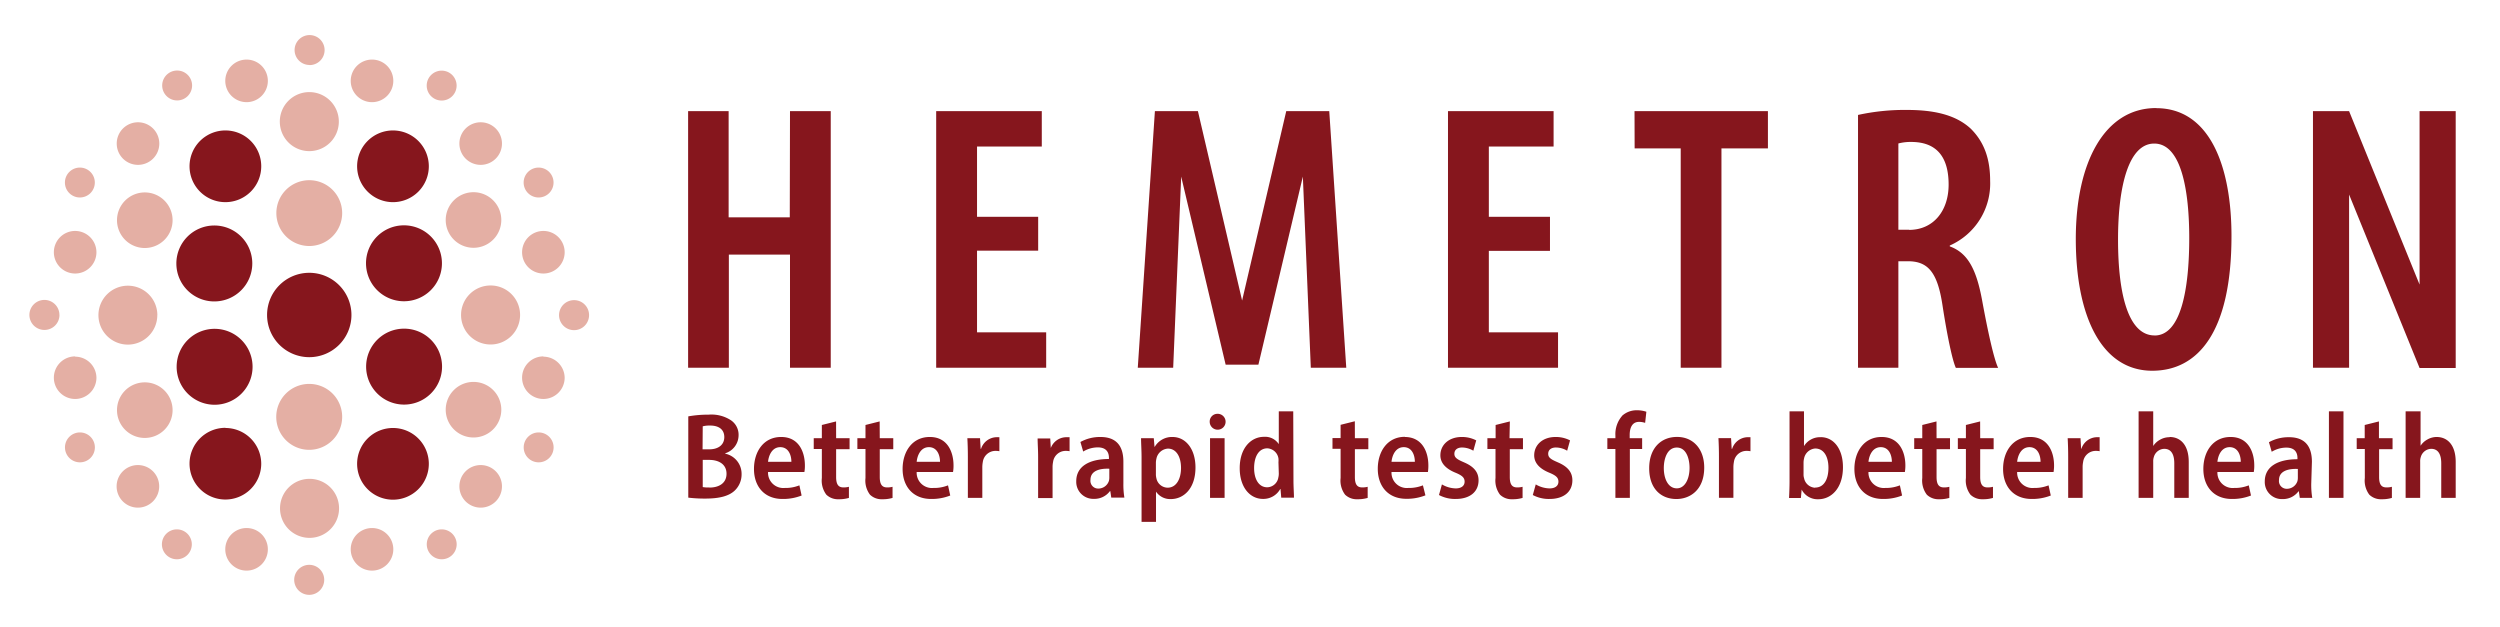 <svg id="Layer_1" data-name="Layer 1" xmlns="http://www.w3.org/2000/svg" viewBox="0 0 449.78 112.89"><defs><style>.cls-1{fill:#86161d;}.cls-2{fill:#e4afa4;}</style></defs><title>HEMETRON Logo square</title><path class="cls-1" d="M435.31,20V51.2L422.63,20h-6.5V66.16h6.5V35l12.68,31.21h6.5V20ZM142.09,39.1h-11V20H123.8V66.16h7.33V45.81h11V66.16h7.33V20h-7.33Zm33.69,6h11V39h-11V26.36h11.65V20h-19V66.16h19.79V59.79H175.78ZM231.41,20l-7.94,34.07L215.52,20h-7.74L204.7,66.16h6.37l1.44-34.39,8,33.84h5.89l8-33.84,1.43,34.39h6.38L239.15,20Zm36.45,25.14h11V39h-11V26.36h11.65V20h-19V66.16h19.8V59.79H267.86ZM294.09,26.7h8.29V66.16h7.33V26.7h8.36V20h-24Zm56.7,17.61v-.14a12.18,12.18,0,0,0,7.26-11.65c0-3.83-1-6.91-3.5-9.38-2.74-2.53-6.71-3.36-11.44-3.36a39.1,39.1,0,0,0-8.83.9V66.16h7.26V47h1.71c3.63,0,5.34,2,6.23,7.94.83,5.41,1.78,9.93,2.4,11.24h7.61c-.76-1.58-1.85-6.51-2.88-12.13s-2.6-8.56-5.82-9.72m-7.33-3h-1.92V25.81a8.92,8.92,0,0,1,2.47-.27c4.79.07,6.57,3.15,6.57,7.67,0,4.73-2.74,8.15-7.12,8.15m44.45-21.92c-9.25,0-14.45,9.73-14.45,23.56s4.59,23.7,13.76,23.7c8.16,0,14.25-6.85,14.25-24.24,0-12.4-3.83-23-13.56-23m-.27,40.89c-4.66,0-6.58-7.19-6.58-17.26,0-9.65,1.92-17.26,6.51-17.26,4.93,0,6.3,8.63,6.3,17,0,9.25-1.51,17.53-6.23,17.53"/><path class="cls-1" d="M130.48,81.61v-.06a3.41,3.41,0,0,0,2.4-3.22,3.15,3.15,0,0,0-1.39-2.73,6.44,6.44,0,0,0-4-1,20.63,20.63,0,0,0-3.66.31V89.53a23.77,23.77,0,0,0,3.08.17c2.54,0,4.19-.46,5.21-1.38a4,4,0,0,0,1.3-3,3.7,3.7,0,0,0-2.91-3.69m-4.08-4.93a4.9,4.9,0,0,1,1.32-.14c1.63,0,2.56.75,2.56,2.08s-1,2.2-2.71,2.2H126.4Zm1.21,11a5.74,5.74,0,0,1-1.21-.07V82.74h1.15c1.69,0,3.13.75,3.13,2.49s-1.41,2.49-3.07,2.49m12.88-9.1c-3.11,0-4.87,2.6-4.87,5.75s1.87,5.4,5.13,5.4a9.08,9.08,0,0,0,3.44-.62l-.4-1.83a6.75,6.75,0,0,1-2.64.47,2.75,2.75,0,0,1-3-2.87h6.54a6.17,6.17,0,0,0,.09-1.17c0-2.51-1.14-5.13-4.25-5.13m-2.38,4.47c.11-1.15.72-2.64,2.2-2.64s2,1.43,2,2.64Zm12.24-7.27-2.56.64v2.38h-1.46v1.94h1.46V86a4.21,4.21,0,0,0,.81,3,3,3,0,0,0,2.21.82,6.26,6.26,0,0,0,1.85-.24l0-2a3.6,3.6,0,0,1-1,.11c-.91,0-1.3-.57-1.3-1.87v-5h2.42V78.84h-2.42Zm7.84,0-2.55.64v2.38h-1.46v1.94h1.46V86a4.21,4.21,0,0,0,.81,3,3,3,0,0,0,2.21.82,6.26,6.26,0,0,0,1.85-.24l0-2a3.49,3.49,0,0,1-1,.11c-.9,0-1.3-.57-1.3-1.87v-5h2.43V78.84h-2.43Zm9,2.8c-3.11,0-4.87,2.6-4.87,5.75s1.87,5.4,5.13,5.4a9.08,9.08,0,0,0,3.44-.62l-.4-1.83a6.75,6.75,0,0,1-2.64.47,2.75,2.75,0,0,1-3-2.87h6.54a6.17,6.17,0,0,0,.09-1.17c0-2.51-1.14-5.13-4.25-5.13m-2.38,4.47c.11-1.15.72-2.64,2.2-2.64s2,1.43,2,2.64Zm11.57-2.34h-.06l-.11-1.91h-2.28c.05.94.09,2,.09,3.33v7.4h2.6V84a5.31,5.31,0,0,1,.09-.88,2.3,2.3,0,0,1,2.27-2,3.55,3.55,0,0,1,.71.06V78.66a5.16,5.16,0,0,0-.6,0,3,3,0,0,0-2.71,2.13m12.64,0h-.07l-.11-1.91h-2.27c0,.94.09,2,.09,3.33v7.4h2.6V84a4.42,4.42,0,0,1,.09-.88,2.28,2.28,0,0,1,2.27-2,3.51,3.51,0,0,1,.7.06V78.66a5.14,5.14,0,0,0-.59,0A3,3,0,0,0,189,80.75m13.11,2.3c0-2.34-.88-4.43-4.12-4.43a7.26,7.26,0,0,0-3.61.9l.5,1.72a5.07,5.07,0,0,1,2.63-.75c1.67,0,2,1.06,2,1.87v.22c-3.5,0-5.88,1.3-5.88,4a3.06,3.06,0,0,0,3.17,3.17,3.46,3.46,0,0,0,2.89-1.39h.07l.17,1.17h2.36a14.58,14.58,0,0,1-.18-2.53Zm-2.53,2.86a2.46,2.46,0,0,1-.07.6,2,2,0,0,1-1.89,1.39,1.39,1.39,0,0,1-1.43-1.57c0-1.7,1.78-2.07,3.39-2ZM211,78.62a3.58,3.58,0,0,0-3.24,1.76h-.05l-.13-1.54h-2.29c0,1,.09,2.09.09,3.5V93.89h2.6V88.45h0a3.08,3.08,0,0,0,2.67,1.34c2.23,0,4.43-1.81,4.43-5.69,0-3.32-1.76-5.48-4.12-5.48m-.91,9.12a2.09,2.09,0,0,1-2-1.69,2.93,2.93,0,0,1-.09-.8v-2a3.21,3.21,0,0,1,.09-.71,2.25,2.25,0,0,1,2.07-1.83c1.54,0,2.36,1.52,2.36,3.48s-.84,3.55-2.41,3.55m9-13.29a1.39,1.39,0,0,0-1.43,1.45A1.43,1.43,0,1,0,219,74.45m-1.3,15.12h2.62V78.84h-2.62ZM232.67,74h-2.6v5.91h0a2.93,2.93,0,0,0-2.67-1.32c-2.31,0-4.38,2-4.36,5.68,0,3.29,1.76,5.49,4.19,5.49a3.47,3.47,0,0,0,3.1-1.78h.05l.13,1.56h2.29c0-.75-.09-1.94-.09-3Zm-2.6,11.15a2.88,2.88,0,0,1-.08.75,2.08,2.08,0,0,1-2,1.77c-1.5,0-2.36-1.44-2.36-3.46s.82-3.55,2.38-3.55a2.14,2.14,0,0,1,2,1.83,3.77,3.77,0,0,1,0,.68Zm13.68-9.36-2.56.64v2.38h-1.46v1.94h1.46V86a4.21,4.21,0,0,0,.81,3,3,3,0,0,0,2.21.82,6.26,6.26,0,0,0,1.85-.24l0-2a3.6,3.6,0,0,1-1,.11c-.91,0-1.3-.57-1.3-1.87v-5h2.42V78.84h-2.42Zm9,2.8c-3.11,0-4.87,2.6-4.87,5.75s1.87,5.4,5.13,5.4a9.08,9.08,0,0,0,3.44-.62L256,87.32a6.84,6.84,0,0,1-2.65.47,2.75,2.75,0,0,1-3-2.87h6.55a7.43,7.43,0,0,0,.08-1.17c0-2.51-1.14-5.13-4.25-5.13m-2.38,4.47c.11-1.15.72-2.64,2.2-2.64s2,1.43,2,2.64Zm13,.07c-1.25-.53-1.69-.86-1.69-1.52s.48-1.13,1.41-1.13a4.08,4.08,0,0,1,2,.58l.52-1.86a5.53,5.53,0,0,0-2.62-.61c-2.31,0-3.83,1.43-3.83,3.3,0,1.24.79,2.34,2.73,3.13,1.23.51,1.63.91,1.63,1.61s-.53,1.21-1.61,1.21a5.07,5.07,0,0,1-2.47-.72l-.53,1.91a6.13,6.13,0,0,0,3,.71c2.6,0,4.12-1.32,4.12-3.35,0-1.5-.88-2.51-2.67-3.26m8.3-7.34-2.56.64v2.38H267.6v1.94h1.46V86a4.21,4.21,0,0,0,.81,3,3,3,0,0,0,2.21.82,6.26,6.26,0,0,0,1.85-.24l0-2a3.6,3.6,0,0,1-1,.11c-.91,0-1.3-.57-1.3-1.87v-5H274V78.84h-2.42Zm8.59,7.34c-1.25-.53-1.69-.86-1.69-1.52s.48-1.13,1.41-1.13a4,4,0,0,1,2,.58l.52-1.86a5.53,5.53,0,0,0-2.62-.61c-2.31,0-3.83,1.43-3.83,3.3,0,1.24.79,2.34,2.73,3.13,1.23.51,1.63.91,1.63,1.61s-.53,1.21-1.61,1.21a5.07,5.07,0,0,1-2.47-.72l-.53,1.91a6.13,6.13,0,0,0,3,.71c2.6,0,4.12-1.32,4.12-3.35,0-1.5-.88-2.51-2.67-3.26m11.62-8.34a5,5,0,0,0-1.21,3.53v.49h-1.45v1.94h1.45v8.79h2.6V80.78h2.21V78.84H293.2v-.58c0-1.25.42-2.36,1.68-2.36a3.44,3.44,0,0,1,1.1.18l.22-2a5.2,5.2,0,0,0-1.68-.27,3.89,3.89,0,0,0-2.69,1m9.88,3.8c-2.86,0-5,2-5,5.64s2.1,5.53,4.9,5.53c2.42,0,5-1.61,5-5.66,0-3.35-2-5.51-4.87-5.51m-.06,9.25c-1.53,0-2.34-1.67-2.34-3.65,0-1.72.64-3.69,2.34-3.69s2.29,2,2.29,3.66c0,2-.84,3.68-2.29,3.68m9.94-7.12h-.07l-.11-1.91h-2.27c.05.94.09,2,.09,3.33v7.4h2.6V84a5.31,5.31,0,0,1,.09-.88,2.28,2.28,0,0,1,2.27-2,3.55,3.55,0,0,1,.71.06V78.66a5.32,5.32,0,0,0-.6,0,3,3,0,0,0-2.71,2.13m16-2.13a3.38,3.38,0,0,0-3.06,1.6h0V74h-2.6V86.6c0,1-.05,2.22-.09,3H324l.14-1.52h0a3.22,3.22,0,0,0,3,1.74c2.27,0,4.43-1.92,4.43-5.77,0-3.24-1.63-5.4-4-5.4m-1,9.1a2.13,2.13,0,0,1-2-1.74,2,2,0,0,1-.09-.66V83.2a3.19,3.19,0,0,1,.09-.7,2.22,2.22,0,0,1,2-1.81c1.61,0,2.39,1.54,2.39,3.46,0,2.16-.86,3.57-2.39,3.57m11.93-9.1c-3.1,0-4.87,2.6-4.87,5.75s1.88,5.4,5.14,5.4a9.08,9.08,0,0,0,3.44-.62l-.4-1.83a6.8,6.8,0,0,1-2.65.47,2.76,2.76,0,0,1-3-2.87h6.55a7.15,7.15,0,0,0,.09-1.17c0-2.51-1.15-5.13-4.26-5.13m-2.38,4.47c.11-1.15.73-2.64,2.21-2.64s2,1.43,2,2.64Zm12.24-7.27-2.56.64v2.38h-1.45v1.94h1.45V86a4.2,4.2,0,0,0,.82,3,3,3,0,0,0,2.2.82,6.16,6.16,0,0,0,1.85-.24l0-2a3.49,3.49,0,0,1-1,.11c-.9,0-1.3-.57-1.3-1.87v-5h2.42V78.84h-2.42Zm7.85,0-2.56.64v2.38h-1.45v1.94h1.45V86a4.2,4.2,0,0,0,.82,3,3,3,0,0,0,2.2.82,6.16,6.16,0,0,0,1.85-.24l0-2a3.49,3.49,0,0,1-1,.11c-.9,0-1.3-.57-1.3-1.87v-5h2.42V78.84h-2.42Zm9,2.8c-3.1,0-4.87,2.6-4.87,5.75s1.88,5.4,5.14,5.4a9.08,9.08,0,0,0,3.44-.62l-.4-1.83a6.8,6.8,0,0,1-2.65.47,2.76,2.76,0,0,1-3-2.87h6.55a7.15,7.15,0,0,0,.09-1.17c0-2.51-1.15-5.13-4.26-5.13m-2.38,4.47c.11-1.15.73-2.64,2.21-2.64s2,1.43,2,2.64Zm11.58-2.34h-.07l-.11-1.91H372c.05.94.09,2,.09,3.33v7.4h2.6V84a4.42,4.42,0,0,1,.09-.88,2.28,2.28,0,0,1,2.27-2,3.37,3.37,0,0,1,.7.06V78.66a5,5,0,0,0-.59,0,3,3,0,0,0-2.71,2.13m15.87-2.13a3.37,3.37,0,0,0-1.72.46,3.34,3.34,0,0,0-1.21,1.12h0V74h-2.63V89.57h2.63V83.05a2.33,2.33,0,0,1,.11-.82,2,2,0,0,1,1.87-1.48c1.35,0,1.81,1.15,1.81,2.6v6.22h2.6V83.11c0-3.22-1.63-4.49-3.42-4.49m10.92,0c-3.11,0-4.87,2.6-4.87,5.75s1.87,5.4,5.13,5.4a9.08,9.08,0,0,0,3.44-.62l-.4-1.83a6.75,6.75,0,0,1-2.64.47,2.75,2.75,0,0,1-3-2.87h6.54a6.17,6.17,0,0,0,.09-1.17c0-2.51-1.14-5.13-4.25-5.13m-2.38,4.47c.11-1.15.72-2.64,2.2-2.64s2,1.43,2,2.64Zm17,0c0-2.34-.88-4.43-4.12-4.43a7.23,7.23,0,0,0-3.61.9l.5,1.72a5.07,5.07,0,0,1,2.63-.75c1.67,0,2,1.06,2,1.87v.22c-3.5,0-5.88,1.3-5.88,4a3.06,3.06,0,0,0,3.17,3.17,3.47,3.47,0,0,0,2.89-1.39h.07l.17,1.17H416a14.58,14.58,0,0,1-.18-2.53Zm-2.53,2.86a2.46,2.46,0,0,1-.07.6,2,2,0,0,1-1.89,1.39,1.39,1.39,0,0,1-1.43-1.57c0-1.7,1.78-2.07,3.39-2ZM419,89.57h2.62V74H419ZM428,75.82l-2.56.64v2.38H424v1.94h1.46V86a4.21,4.21,0,0,0,.81,3,3,3,0,0,0,2.21.82,6.26,6.26,0,0,0,1.85-.24l0-2a3.54,3.54,0,0,1-1,.11c-.91,0-1.3-.57-1.3-1.87v-5h2.42V78.84H428Zm10.42,2.8a3.37,3.37,0,0,0-1.72.46,3.34,3.34,0,0,0-1.21,1.12h0V74H432.8V89.57h2.62V83.05a2.33,2.33,0,0,1,.11-.82,2,2,0,0,1,1.87-1.48c1.35,0,1.81,1.15,1.81,2.6v6.22h2.6V83.11c0-3.22-1.63-4.49-3.42-4.49"/><path class="cls-1" d="M55.64,49.08a7.59,7.59,0,1,0,7.59,7.59,7.59,7.59,0,0,0-7.59-7.59m-15-25.61A6.45,6.45,0,1,0,47,29.91a6.44,6.44,0,0,0-6.45-6.44m-2,30.76a6.83,6.83,0,1,0-6.82-6.82,6.82,6.82,0,0,0,6.82,6.82m2,22.74A6.45,6.45,0,1,0,47,83.42,6.45,6.45,0,0,0,40.59,77m4.85-11a6.83,6.83,0,1,0-6.83,6.82,6.83,6.83,0,0,0,6.83-6.82M70.7,36.37a6.45,6.45,0,1,0-6.45-6.46,6.46,6.46,0,0,0,6.45,6.46m-4.85,11a6.83,6.83,0,1,0,6.82-6.83,6.82,6.82,0,0,0-6.82,6.83M70.7,77a6.45,6.45,0,1,0,6.45,6.45A6.45,6.45,0,0,0,70.7,77m2-17.87a6.83,6.83,0,1,0,6.83,6.83,6.82,6.82,0,0,0-6.83-6.83"/><path class="cls-2" d="M28.31,56.67A5.3,5.3,0,1,0,23,62a5.3,5.3,0,0,0,5.3-5.3M26.05,34.62a5,5,0,1,0,5,5,5,5,0,0,0-5-5m0,34.17a5,5,0,1,0,5,5,5,5,0,0,0-5-5M88.27,51.36a5.31,5.31,0,1,0,5.3,5.31,5.3,5.3,0,0,0-5.3-5.31m1.92-11.78a5,5,0,1,0-5,5,5,5,0,0,0,5-5m-5,39.13a5,5,0,1,0-5-5,5,5,0,0,0,5,5M55.64,32.42a5.92,5.92,0,1,0,5.92,5.92,5.92,5.92,0,0,0-5.92-5.92m0-5.23a5.31,5.31,0,1,0-5.3-5.31,5.31,5.31,0,0,0,5.3,5.31m0,41.88A5.93,5.93,0,1,0,61.56,75a5.92,5.92,0,0,0-5.92-5.93m0,17.08A5.31,5.31,0,1,0,61,91.45a5.3,5.3,0,0,0-5.31-5.3M44.36,18.38a3.83,3.83,0,1,0-3.83-3.83,3.84,3.84,0,0,0,3.83,3.83M24.81,29.66A3.83,3.83,0,1,0,21,25.83a3.83,3.83,0,0,0,3.83,3.83M13.52,41.55a3.83,3.83,0,1,0,3.83,3.83,3.84,3.84,0,0,0-3.83-3.83m0,22.57A3.83,3.83,0,1,0,17.35,68a3.83,3.83,0,0,0-3.83-3.83M24.81,83.67a3.83,3.83,0,1,0,3.83,3.83,3.83,3.83,0,0,0-3.83-3.83M44.36,95a3.83,3.83,0,1,0,3.83,3.83A3.82,3.82,0,0,0,44.36,95M55.64,11.71A2.7,2.7,0,1,0,53,9a2.69,2.69,0,0,0,2.69,2.69m-23.82,1a2.69,2.69,0,1,0,2.69,2.69,2.69,2.69,0,0,0-2.69-2.69M14.38,35.53a2.69,2.69,0,1,0-2.7-2.69,2.69,2.69,0,0,0,2.7,2.69M10.69,56.67A2.7,2.7,0,1,0,8,59.36a2.7,2.7,0,0,0,2.7-2.69M14.38,77.8a2.69,2.69,0,1,0,2.69,2.69,2.69,2.69,0,0,0-2.69-2.69M31.82,95.24a2.69,2.69,0,1,0,2.69,2.69,2.69,2.69,0,0,0-2.69-2.69m23.82,6.38a2.7,2.7,0,1,0,2.69,2.7,2.69,2.69,0,0,0-2.69-2.7m11.29-90.9a3.83,3.83,0,1,0,3.83,3.83,3.82,3.82,0,0,0-3.83-3.83M86.48,29.66a3.83,3.83,0,1,0-3.83-3.83,3.83,3.83,0,0,0,3.83,3.83M97.76,49.21a3.83,3.83,0,1,0-3.83-3.83,3.82,3.82,0,0,0,3.83,3.83m0,14.91A3.83,3.83,0,1,0,101.59,68a3.84,3.84,0,0,0-3.83-3.83M86.48,83.67a3.83,3.83,0,1,0,3.83,3.83,3.83,3.83,0,0,0-3.83-3.83M66.93,95a3.83,3.83,0,1,0,3.83,3.83A3.82,3.82,0,0,0,66.93,95M79.47,18.09a2.69,2.69,0,1,0-2.7-2.69,2.69,2.69,0,0,0,2.7,2.69M96.91,35.53a2.69,2.69,0,1,0-2.7-2.69,2.69,2.69,0,0,0,2.7,2.69M103.29,54a2.7,2.7,0,1,0,2.69,2.7,2.69,2.69,0,0,0-2.69-2.7M96.91,77.8a2.69,2.69,0,1,0,2.69,2.69,2.69,2.69,0,0,0-2.69-2.69M79.47,95.24a2.69,2.69,0,1,0,2.69,2.69,2.69,2.69,0,0,0-2.69-2.69"/></svg>